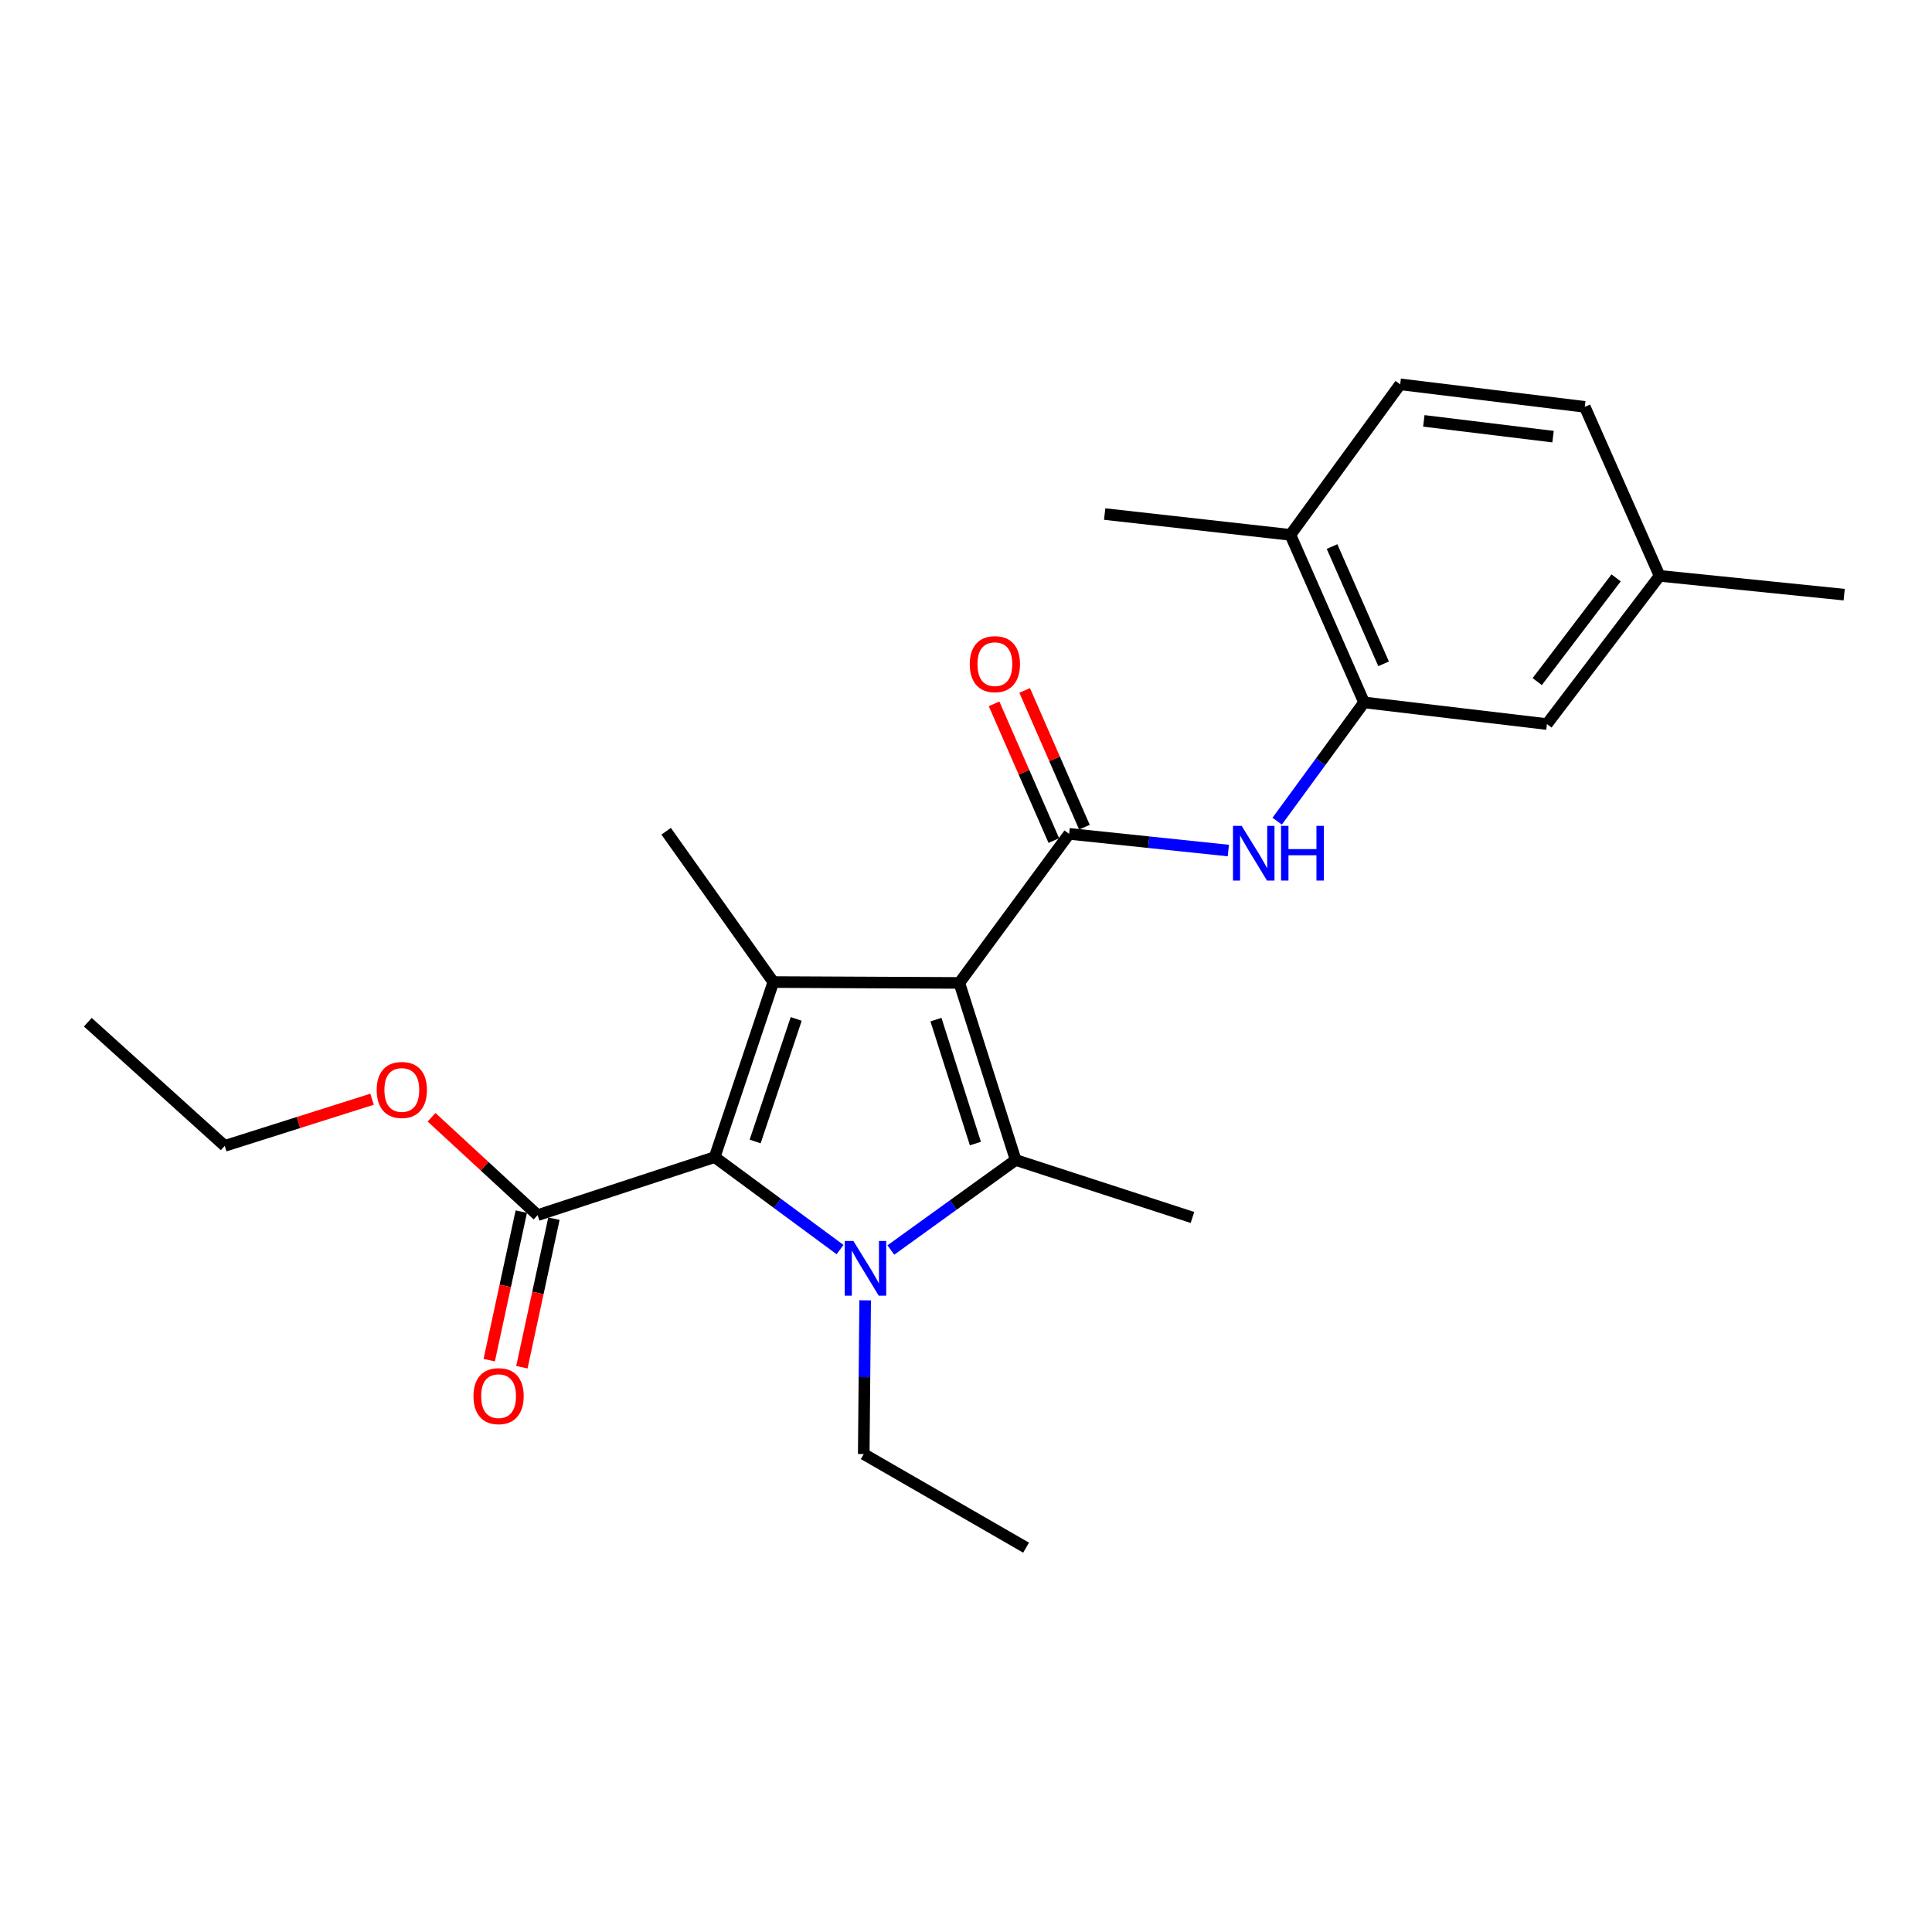 <?xml version='1.0' encoding='iso-8859-1'?>
<svg version='1.1' baseProfile='full'
              xmlns='http://www.w3.org/2000/svg'
                      xmlns:rdkit='http://www.rdkit.org/xml'
                      xmlns:xlink='http://www.w3.org/1999/xlink'
                  xml:space='preserve'
width='1000px' height='1000px' viewBox='0 0 1000 1000'>
<!-- END OF HEADER -->
<rect style='opacity:1.0;fill:#FFFFFF;stroke:none' width='1000' height='1000' x='0' y='0'> </rect>
<path class='bond-1' d='M 496.551,508.761 L 525.715,600.411' style='fill:none;fill-rule:evenodd;stroke:#000000;stroke-width:6px;stroke-linecap:butt;stroke-linejoin:miter;stroke-opacity:1' />
<path class='bond-1' d='M 484.449,527.751 L 504.864,591.907' style='fill:none;fill-rule:evenodd;stroke:#000000;stroke-width:6px;stroke-linecap:butt;stroke-linejoin:miter;stroke-opacity:1' />
<path class='bond-2' d='M 496.551,508.761 L 400.271,508.309' style='fill:none;fill-rule:evenodd;stroke:#000000;stroke-width:6px;stroke-linecap:butt;stroke-linejoin:miter;stroke-opacity:1' />
<path class='bond-4' d='M 496.551,508.761 L 553.38,431.605' style='fill:none;fill-rule:evenodd;stroke:#000000;stroke-width:6px;stroke-linecap:butt;stroke-linejoin:miter;stroke-opacity:1' />
<path class='bond-0' d='M 461.101,647.008 L 493.408,623.71' style='fill:none;fill-rule:evenodd;stroke:#0000FF;stroke-width:6px;stroke-linecap:butt;stroke-linejoin:miter;stroke-opacity:1' />
<path class='bond-0' d='M 493.408,623.71 L 525.715,600.411' style='fill:none;fill-rule:evenodd;stroke:#000000;stroke-width:6px;stroke-linecap:butt;stroke-linejoin:miter;stroke-opacity:1' />
<path class='bond-12' d='M 447.81,673.045 L 447.441,712.832' style='fill:none;fill-rule:evenodd;stroke:#0000FF;stroke-width:6px;stroke-linecap:butt;stroke-linejoin:miter;stroke-opacity:1' />
<path class='bond-12' d='M 447.441,712.832 L 447.071,752.618' style='fill:none;fill-rule:evenodd;stroke:#000000;stroke-width:6px;stroke-linecap:butt;stroke-linejoin:miter;stroke-opacity:1' />
<path class='bond-24' d='M 434.8,646.773 L 402.358,622.848' style='fill:none;fill-rule:evenodd;stroke:#0000FF;stroke-width:6px;stroke-linecap:butt;stroke-linejoin:miter;stroke-opacity:1' />
<path class='bond-24' d='M 402.358,622.848 L 369.916,598.922' style='fill:none;fill-rule:evenodd;stroke:#000000;stroke-width:6px;stroke-linecap:butt;stroke-linejoin:miter;stroke-opacity:1' />
<path class='bond-14' d='M 525.715,600.411 L 617.212,630.161' style='fill:none;fill-rule:evenodd;stroke:#000000;stroke-width:6px;stroke-linecap:butt;stroke-linejoin:miter;stroke-opacity:1' />
<path class='bond-3' d='M 400.271,508.309 L 369.916,598.922' style='fill:none;fill-rule:evenodd;stroke:#000000;stroke-width:6px;stroke-linecap:butt;stroke-linejoin:miter;stroke-opacity:1' />
<path class='bond-3' d='M 412.113,527.393 L 390.864,590.823' style='fill:none;fill-rule:evenodd;stroke:#000000;stroke-width:6px;stroke-linecap:butt;stroke-linejoin:miter;stroke-opacity:1' />
<path class='bond-15' d='M 400.271,508.309 L 344.796,430.251' style='fill:none;fill-rule:evenodd;stroke:#000000;stroke-width:6px;stroke-linecap:butt;stroke-linejoin:miter;stroke-opacity:1' />
<path class='bond-6' d='M 369.916,598.922 L 278.265,628.96' style='fill:none;fill-rule:evenodd;stroke:#000000;stroke-width:6px;stroke-linecap:butt;stroke-linejoin:miter;stroke-opacity:1' />
<path class='bond-5' d='M 553.38,431.605 L 594.585,435.922' style='fill:none;fill-rule:evenodd;stroke:#000000;stroke-width:6px;stroke-linecap:butt;stroke-linejoin:miter;stroke-opacity:1' />
<path class='bond-5' d='M 594.585,435.922 L 635.789,440.238' style='fill:none;fill-rule:evenodd;stroke:#0000FF;stroke-width:6px;stroke-linecap:butt;stroke-linejoin:miter;stroke-opacity:1' />
<path class='bond-8' d='M 561.302,428.143 L 545.836,392.76' style='fill:none;fill-rule:evenodd;stroke:#000000;stroke-width:6px;stroke-linecap:butt;stroke-linejoin:miter;stroke-opacity:1' />
<path class='bond-8' d='M 545.836,392.76 L 530.369,357.378' style='fill:none;fill-rule:evenodd;stroke:#FF0000;stroke-width:6px;stroke-linecap:butt;stroke-linejoin:miter;stroke-opacity:1' />
<path class='bond-8' d='M 545.459,435.068 L 529.992,399.686' style='fill:none;fill-rule:evenodd;stroke:#000000;stroke-width:6px;stroke-linecap:butt;stroke-linejoin:miter;stroke-opacity:1' />
<path class='bond-8' d='M 529.992,399.686 L 514.526,364.304' style='fill:none;fill-rule:evenodd;stroke:#FF0000;stroke-width:6px;stroke-linecap:butt;stroke-linejoin:miter;stroke-opacity:1' />
<path class='bond-7' d='M 661.061,425.037 L 683.55,394.302' style='fill:none;fill-rule:evenodd;stroke:#0000FF;stroke-width:6px;stroke-linecap:butt;stroke-linejoin:miter;stroke-opacity:1' />
<path class='bond-7' d='M 683.55,394.302 L 706.039,363.566' style='fill:none;fill-rule:evenodd;stroke:#000000;stroke-width:6px;stroke-linecap:butt;stroke-linejoin:miter;stroke-opacity:1' />
<path class='bond-11' d='M 269.814,627.136 L 261.517,665.58' style='fill:none;fill-rule:evenodd;stroke:#000000;stroke-width:6px;stroke-linecap:butt;stroke-linejoin:miter;stroke-opacity:1' />
<path class='bond-11' d='M 261.517,665.58 L 253.22,704.023' style='fill:none;fill-rule:evenodd;stroke:#FF0000;stroke-width:6px;stroke-linecap:butt;stroke-linejoin:miter;stroke-opacity:1' />
<path class='bond-11' d='M 286.716,630.784 L 278.419,669.228' style='fill:none;fill-rule:evenodd;stroke:#000000;stroke-width:6px;stroke-linecap:butt;stroke-linejoin:miter;stroke-opacity:1' />
<path class='bond-11' d='M 278.419,669.228 L 270.122,707.671' style='fill:none;fill-rule:evenodd;stroke:#FF0000;stroke-width:6px;stroke-linecap:butt;stroke-linejoin:miter;stroke-opacity:1' />
<path class='bond-17' d='M 278.265,628.96 L 250.817,603.624' style='fill:none;fill-rule:evenodd;stroke:#000000;stroke-width:6px;stroke-linecap:butt;stroke-linejoin:miter;stroke-opacity:1' />
<path class='bond-17' d='M 250.817,603.624 L 223.369,578.289' style='fill:none;fill-rule:evenodd;stroke:#FF0000;stroke-width:6px;stroke-linecap:butt;stroke-linejoin:miter;stroke-opacity:1' />
<path class='bond-9' d='M 706.039,363.566 L 667.913,276.843' style='fill:none;fill-rule:evenodd;stroke:#000000;stroke-width:6px;stroke-linecap:butt;stroke-linejoin:miter;stroke-opacity:1' />
<path class='bond-9' d='M 716.148,343.599 L 689.46,282.893' style='fill:none;fill-rule:evenodd;stroke:#000000;stroke-width:6px;stroke-linecap:butt;stroke-linejoin:miter;stroke-opacity:1' />
<path class='bond-10' d='M 706.039,363.566 L 800.686,374.776' style='fill:none;fill-rule:evenodd;stroke:#000000;stroke-width:6px;stroke-linecap:butt;stroke-linejoin:miter;stroke-opacity:1' />
<path class='bond-13' d='M 667.913,276.843 L 724.732,198.929' style='fill:none;fill-rule:evenodd;stroke:#000000;stroke-width:6px;stroke-linecap:butt;stroke-linejoin:miter;stroke-opacity:1' />
<path class='bond-19' d='M 667.913,276.843 L 571.776,266.075' style='fill:none;fill-rule:evenodd;stroke:#000000;stroke-width:6px;stroke-linecap:butt;stroke-linejoin:miter;stroke-opacity:1' />
<path class='bond-16' d='M 800.686,374.776 L 859.004,298.063' style='fill:none;fill-rule:evenodd;stroke:#000000;stroke-width:6px;stroke-linecap:butt;stroke-linejoin:miter;stroke-opacity:1' />
<path class='bond-16' d='M 795.669,352.805 L 836.492,299.106' style='fill:none;fill-rule:evenodd;stroke:#000000;stroke-width:6px;stroke-linecap:butt;stroke-linejoin:miter;stroke-opacity:1' />
<path class='bond-22' d='M 447.071,752.618 L 531.095,801.071' style='fill:none;fill-rule:evenodd;stroke:#000000;stroke-width:6px;stroke-linecap:butt;stroke-linejoin:miter;stroke-opacity:1' />
<path class='bond-25' d='M 724.732,198.929 L 820.283,210.591' style='fill:none;fill-rule:evenodd;stroke:#000000;stroke-width:6px;stroke-linecap:butt;stroke-linejoin:miter;stroke-opacity:1' />
<path class='bond-25' d='M 736.97,217.842 L 803.855,226.005' style='fill:none;fill-rule:evenodd;stroke:#000000;stroke-width:6px;stroke-linecap:butt;stroke-linejoin:miter;stroke-opacity:1' />
<path class='bond-18' d='M 859.004,298.063 L 820.283,210.591' style='fill:none;fill-rule:evenodd;stroke:#000000;stroke-width:6px;stroke-linecap:butt;stroke-linejoin:miter;stroke-opacity:1' />
<path class='bond-21' d='M 859.004,298.063 L 954.545,307.794' style='fill:none;fill-rule:evenodd;stroke:#000000;stroke-width:6px;stroke-linecap:butt;stroke-linejoin:miter;stroke-opacity:1' />
<path class='bond-20' d='M 192.575,568.958 L 154.446,581.03' style='fill:none;fill-rule:evenodd;stroke:#FF0000;stroke-width:6px;stroke-linecap:butt;stroke-linejoin:miter;stroke-opacity:1' />
<path class='bond-20' d='M 154.446,581.03 L 116.318,593.101' style='fill:none;fill-rule:evenodd;stroke:#000000;stroke-width:6px;stroke-linecap:butt;stroke-linejoin:miter;stroke-opacity:1' />
<path class='bond-23' d='M 116.318,593.101 L 45.455,529.087' style='fill:none;fill-rule:evenodd;stroke:#000000;stroke-width:6px;stroke-linecap:butt;stroke-linejoin:miter;stroke-opacity:1' />
<path  class='atom-1' d='M 441.704 642.321
L 450.984 657.321
Q 451.904 658.801, 453.384 661.481
Q 454.864 664.161, 454.944 664.321
L 454.944 642.321
L 458.704 642.321
L 458.704 670.641
L 454.824 670.641
L 444.864 654.241
Q 443.704 652.321, 442.464 650.121
Q 441.264 647.921, 440.904 647.241
L 440.904 670.641
L 437.224 670.641
L 437.224 642.321
L 441.704 642.321
' fill='#0000FF'/>
<path  class='atom-6' d='M 642.671 427.455
L 651.951 442.455
Q 652.871 443.935, 654.351 446.615
Q 655.831 449.295, 655.911 449.455
L 655.911 427.455
L 659.671 427.455
L 659.671 455.775
L 655.791 455.775
L 645.831 439.375
Q 644.671 437.455, 643.431 435.255
Q 642.231 433.055, 641.871 432.375
L 641.871 455.775
L 638.191 455.775
L 638.191 427.455
L 642.671 427.455
' fill='#0000FF'/>
<path  class='atom-6' d='M 663.071 427.455
L 666.911 427.455
L 666.911 439.495
L 681.391 439.495
L 681.391 427.455
L 685.231 427.455
L 685.231 455.775
L 681.391 455.775
L 681.391 442.695
L 666.911 442.695
L 666.911 455.775
L 663.071 455.775
L 663.071 427.455
' fill='#0000FF'/>
<path  class='atom-9' d='M 501.947 343.762
Q 501.947 336.962, 505.307 333.162
Q 508.667 329.362, 514.947 329.362
Q 521.227 329.362, 524.587 333.162
Q 527.947 336.962, 527.947 343.762
Q 527.947 350.642, 524.547 354.562
Q 521.147 358.442, 514.947 358.442
Q 508.707 358.442, 505.307 354.562
Q 501.947 350.682, 501.947 343.762
M 514.947 355.242
Q 519.267 355.242, 521.587 352.362
Q 523.947 349.442, 523.947 343.762
Q 523.947 338.202, 521.587 335.402
Q 519.267 332.562, 514.947 332.562
Q 510.627 332.562, 508.267 335.362
Q 505.947 338.162, 505.947 343.762
Q 505.947 349.482, 508.267 352.362
Q 510.627 355.242, 514.947 355.242
' fill='#FF0000'/>
<path  class='atom-12' d='M 245.064 722.641
Q 245.064 715.841, 248.424 712.041
Q 251.784 708.241, 258.064 708.241
Q 264.344 708.241, 267.704 712.041
Q 271.064 715.841, 271.064 722.641
Q 271.064 729.521, 267.664 733.441
Q 264.264 737.321, 258.064 737.321
Q 251.824 737.321, 248.424 733.441
Q 245.064 729.561, 245.064 722.641
M 258.064 734.121
Q 262.384 734.121, 264.704 731.241
Q 267.064 728.321, 267.064 722.641
Q 267.064 717.081, 264.704 714.281
Q 262.384 711.441, 258.064 711.441
Q 253.744 711.441, 251.384 714.241
Q 249.064 717.041, 249.064 722.641
Q 249.064 728.361, 251.384 731.241
Q 253.744 734.121, 258.064 734.121
' fill='#FF0000'/>
<path  class='atom-18' d='M 194.978 564.162
Q 194.978 557.362, 198.338 553.562
Q 201.698 549.762, 207.978 549.762
Q 214.258 549.762, 217.618 553.562
Q 220.978 557.362, 220.978 564.162
Q 220.978 571.042, 217.578 574.962
Q 214.178 578.842, 207.978 578.842
Q 201.738 578.842, 198.338 574.962
Q 194.978 571.082, 194.978 564.162
M 207.978 575.642
Q 212.298 575.642, 214.618 572.762
Q 216.978 569.842, 216.978 564.162
Q 216.978 558.602, 214.618 555.802
Q 212.298 552.962, 207.978 552.962
Q 203.658 552.962, 201.298 555.762
Q 198.978 558.562, 198.978 564.162
Q 198.978 569.882, 201.298 572.762
Q 203.658 575.642, 207.978 575.642
' fill='#FF0000'/>
</svg>
